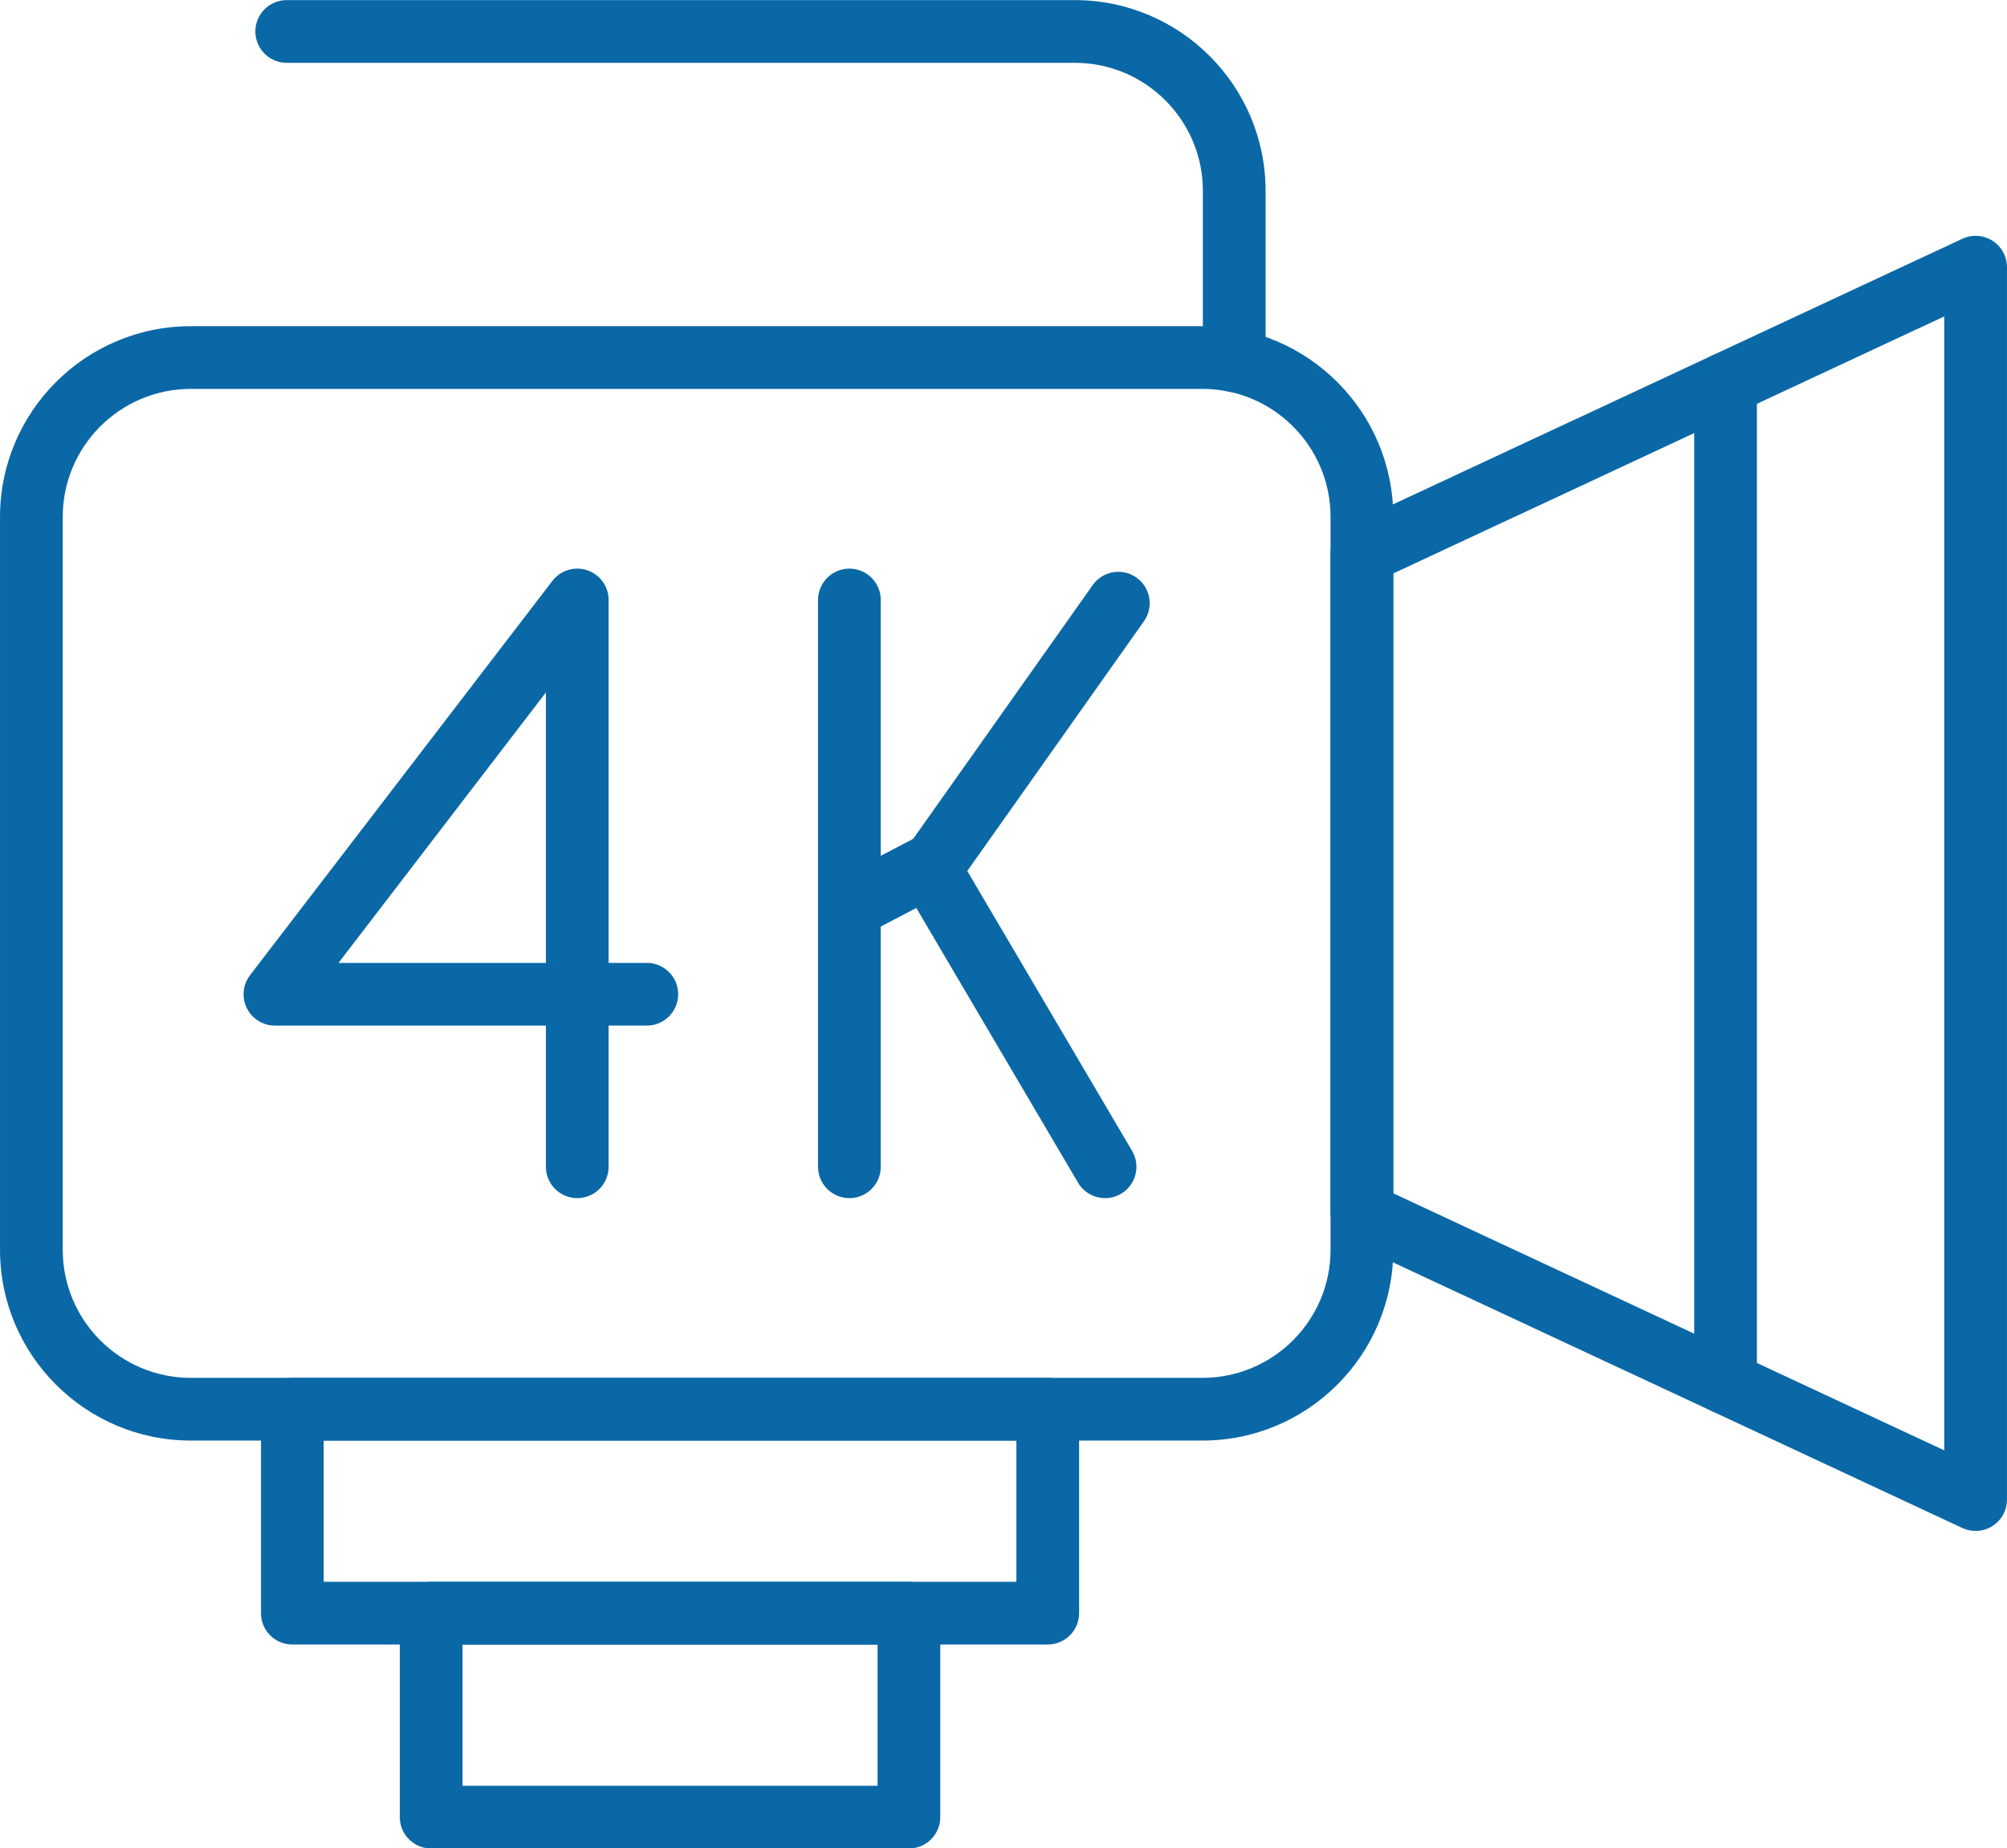 <?xml version="1.0" encoding="UTF-8" standalone="no"?><svg xmlns="http://www.w3.org/2000/svg" xmlns:xlink="http://www.w3.org/1999/xlink" clip-rule="evenodd" fill="#0b68a6" fill-rule="evenodd" height="471.5" image-rendering="optimizeQuality" preserveAspectRatio="xMidYMid meet" shape-rendering="geometricPrecision" text-rendering="geometricPrecision" version="1" viewBox="94.0 114.2 512.0 471.5" width="512" zoomAndPan="magnify"><g><g><g id="change1_3"><path d="M400.782 481.705l-258.128 0c-26.825,0 -48.65,-21.82 -48.65,-48.65l0 -186.992c0,-26.825 21.824,-48.65 48.65,-48.65l258.128 0c26.825,0 48.65,21.824 48.65,48.65l0 186.992c-0.004,26.83 -21.824,48.65 -48.65,48.65zm-258.128 -268.288c-18.005,0 -32.65,14.646 -32.65,32.65l0 186.992c0,18 14.646,32.65 32.65,32.65l258.128 -0.002c18,0 32.65,-14.65 32.65,-32.649l0 -186.994c0,-18.004 -14.65,-32.649 -32.65,-32.649l-258.128 0.001z"/></g><g id="change1_10"><path d="M408.861 214.23c-4.42,0 -8,-3.58 -8,-8l0 -43.354c0,-18.005 -14.65,-32.65 -32.65,-32.65l-201.068 0c-4.42,0 -8,-3.58 -8,-8 0,-4.421 3.58,-8 8,-8l201.068 0c26.825,0 48.65,21.824 48.65,48.65l0 43.354c0,4.415 -3.579,8 -8,8z"/></g><g id="change1_2"><path d="M597.996 504.766c-1.15,0 -2.309,-0.25 -3.383,-0.75l-156.565 -73.044c-2.82,-1.312 -4.617,-4.142 -4.617,-7.251l0 -168.319c0,-3.107 1.799,-5.936 4.617,-7.25l156.565 -73.041c2.476,-1.154 5.379,-0.966 7.678,0.504 2.309,1.47 3.704,4.012 3.704,6.75l0 314.404c0,2.733 -1.395,5.278 -3.704,6.745 -1.304,0.83 -2.8,1.251 -4.296,1.251zm-148.569 -86.139l140.568 65.577 0 -289.284 -140.564 65.578 0 158.129 -0.004 0z"/></g><g id="change1_6"><path d="M534.201 475.001c-4.42,0 -8,-3.58 -8,-8l0 -254.88c0,-4.421 3.58,-8.001 8,-8.001 4.421,0 8,3.58 8,8.001l0 254.88c0,4.42 -3.579,8 -8,8z"/></g><g id="change1_1"><path d="M361.288 533.742l-192.707 0c-4.42,0 -8,-3.58 -8,-8l0 -52.037c0,-4.421 3.58,-8 8,-8l192.707 0c4.42,0 8,3.579 8,8l0 52.032c0,4.42 -3.58,8.004 -8,8.004zm-184.71 -15.999l176.711 0 0 -36.033 -176.711 -0.001 0 36.034z"/></g><g id="change1_4"><path d="M325.871 585.774l-121.875 0c-4.42,0 -8,-3.58 -8,-8l0 -52.032c0,-4.421 3.58,-8 8,-8l121.875 0c4.42,0 8,3.579 8,8l0 52.032c0,4.42 -3.58,8 -8,8zm-113.874 -15.999l105.873 0 0 -36.033 -105.873 0 0 36.033z"/></g><g><g id="change1_5"><path d="M241.268 419.86c-4.421,0 -8,-3.579 -8,-8l0 -36.012 -69.129 0c-3.045,0 -5.825,-1.729 -7.174,-4.459 -1.35,-2.73 -1.03,-5.992 0.824,-8.407l77.128 -100.586c2.083,-2.717 5.666,-3.808 8.916,-2.709 3.246,1.104 5.43,4.15 5.43,7.576l0 92.581 9.742 0c4.421,0 8,3.58 8,8 0,4.421 -3.579,8.001 -8,8.001l-9.742 0 0 36.012c0.004,4.421 -3.574,8.004 -7.996,8.004zm-60.911 -60.012l52.911 0 0 -69.004 -52.911 69.004z"/></g><g id="change1_8"><path d="M310.688 419.86c-4.42,0 -8,-3.579 -8,-8l0 -144.593c0,-4.421 3.58,-8.001 8,-8.001 4.421,0 8,3.58 8,8.001l0 144.593c0,4.416 -3.583,8 -8,8z"/></g><g id="change1_7"><path d="M375.921 419.86c-2.741,0 -5.413,-1.408 -6.901,-3.937l-44.669 -75.866c-1.596,-2.712 -1.454,-6.107 0.361,-8.678l48.05 -67.924c2.55,-3.605 7.554,-4.463 11.15,-1.909 3.608,2.55 4.463,7.546 1.912,11.15l-45.063 63.703 42.045 71.407c2.242,3.808 0.971,8.712 -2.832,10.954 -1.278,0.745 -2.673,1.1 -4.052,1.1z"/></g><g id="change1_9"><path d="M310.692 353.744c-2.883,0 -5.666,-1.566 -7.096,-4.296 -2.046,-3.912 -0.534,-8.75 3.383,-10.795l20.075 -10.5c3.917,-2.046 8.75,-0.534 10.795,3.383 2.046,3.912 0.534,8.748 -3.383,10.794l-20.075 10.496c-1.183,0.622 -2.448,0.918 -3.699,0.918z"/></g></g></g></g></svg>